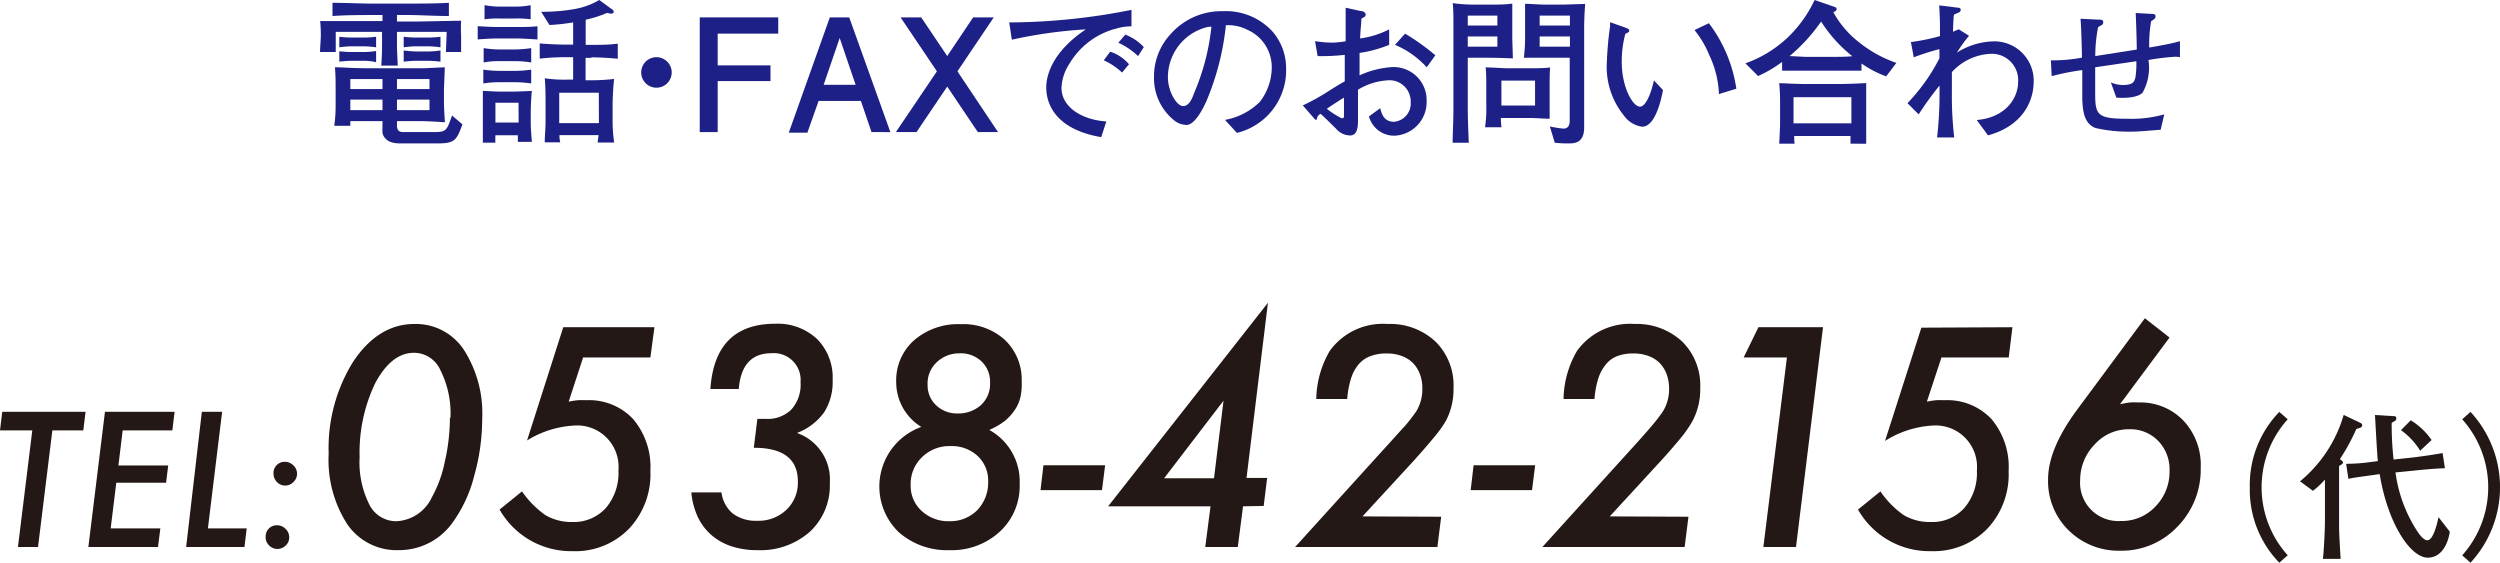 <svg xmlns="http://www.w3.org/2000/svg" viewBox="0 0 222.94 50.18"><defs><style>.cls-1{fill:#1d2087;}.cls-2{fill:#231815;}</style></defs><g id="レイヤー_2" data-name="レイヤー 2"><g id="LP"><path class="cls-1" d="M39.77,4.64c0-.4.06-1.39.06-1.8H35.4V4.15c0,.26.06,1.47.07,1.7H34c.05-.61.07-1.45.07-1.7V2.84H29.94c0,.3,0,1.54,0,1.8H28.54c0-.45.07-1,.07-1.54a11.82,11.82,0,0,0-.06-1.22l4,0h1.56V1.34h-1c-.62,0-2.27,0-3.46.09V.25c1.06,0,2.63.07,3.46.07h3.46c.73,0,2.31,0,3.46-.07V1.43c-1.07,0-2.78-.09-3.46-.09H35.4v.58H37c.66,0,3.55-.07,4.12-.07a13,13,0,0,0,0,1.37c0,.84,0,1.11,0,1.42ZM39,12.79H35.74c-.83,0-1.22-.21-1.46-.55s-.17-.45-.17-1.44H31.24c0,.1,0,.38,0,.42H29.81a13.3,13.3,0,0,0,.12-1.65V8.25c0-1.16,0-1.46-.06-2.25.94,0,1.2.09,3.52.09H36l1.76,0L39.66,6c0,.33-.07,1.87-.07,2.05V9.22c0,.25.06,1.37.09,1.68-1.69-.1-1.87-.1-2.83-.1H35.4v.38c0,.59.34.6.65.6h2.63c1.12,0,1.16-.13,1.63-1.48l.93.79C40.71,12.49,40.59,12.79,39,12.79ZM32.46,4.13H31.34a8.6,8.6,0,0,0-1.08.09V3.28a10.11,10.11,0,0,0,1.08.07h1.12a10.39,10.39,0,0,0,1.08-.07v.94A9,9,0,0,0,32.46,4.13Zm0,1.29H31.34a10.53,10.53,0,0,0-1.08.08V4.57a10.11,10.11,0,0,0,1.08.07h1.12a8.11,8.11,0,0,0,1.08-.09v1C33.22,5.46,32.7,5.42,32.46,5.42Zm1.65,1.63H31.24v.89h2.87Zm0,1.83H31.24v.94h2.87ZM38.3,7.05H35.4v.89h2.9Zm0,1.83H35.4v.94h2.9Zm-.11-4.75H37.07A8.6,8.6,0,0,0,36,4.22V3.28a10.46,10.46,0,0,0,1.08.07h1.12a10.53,10.53,0,0,0,1.08-.07v.94A9,9,0,0,0,38.19,4.13Zm0,1.29H37.07A10.53,10.53,0,0,0,36,5.5v-1a10.71,10.71,0,0,0,1.08.09h1.12a8.22,8.22,0,0,0,1.08-.09v1C39,5.46,38.43,5.42,38.19,5.42Z"/><path class="cls-1" d="M46,3.43H44.35c-.56,0-1.47.06-1.75.09V2.34c.23,0,1.13.07,1.75.07H46c.57,0,1.31,0,1.93-.07V3.52C47.06,3.46,46.43,3.43,46,3.43Zm.18,9.22c0-.25,0-.37,0-.59h-2a5.88,5.88,0,0,0,0,.66H43.06c0-.21,0-1.09,0-1.28V10c0-.75,0-1.48,0-1.89.32,0,1.12.06,1.57.06h1.06c.48,0,1.44-.05,1.74-.06-.07.59-.1,1.63-.1,1.77v1.24c0,.25.08,1.3.1,1.53ZM45.9,7.33H44.51a9.58,9.58,0,0,0-1.41.11V6.21a11.12,11.12,0,0,0,1.41.11H45.9a10.62,10.62,0,0,0,1.47-.11V7.44A11.14,11.14,0,0,0,45.9,7.33Zm0-1.88H44.5a7,7,0,0,0-1.37.12V4.29a8.63,8.63,0,0,0,1.37.12h1.4a9.83,9.83,0,0,0,1.47-.12V5.57A9.5,9.5,0,0,0,45.9,5.45Zm0-3.8H44.5a8.68,8.68,0,0,0-1.29.07V.46A7.94,7.94,0,0,0,44.5.59h1.41A6.73,6.73,0,0,0,47.32.46V1.72A9.52,9.52,0,0,0,45.91,1.65Zm.34,7.51H44.18v1.77h2.07Zm6.49-4h-.51v2h.55a18.46,18.46,0,0,0,2-.12c-.07.4-.14,1.77-.14,2.18v1.61a13.11,13.11,0,0,0,.14,1.88H53.3c0-.2.05-.35.08-.66H49.89a2.52,2.52,0,0,0,.07.64H48.58c0-.6.07-1.23.07-1.77V9.23c0-.76,0-1.5-.07-2.25a11.53,11.53,0,0,0,2,.12h.53v-2h-.64a20.14,20.14,0,0,0-2.34.13V3.87c.79.08,2,.11,2.34.11h.64V2A19.09,19.09,0,0,1,49,2.23l-.74-1.18A16.37,16.37,0,0,0,51.1.83,6.63,6.63,0,0,0,53.44,0l1.19.87a.22.22,0,0,1,.1.18c0,.1-.12.17-.2.17s-.08,0-.39-.07a10.92,10.92,0,0,1-1.91.61V4h.51c.71,0,1.64,0,2.35-.11V5.24C54.07,5.13,52.81,5.11,52.74,5.11Zm.67,3.11H49.87v2.71h3.54Z"/><path class="cls-1" d="M59.9,6.46A1.36,1.36,0,1,1,58.54,5.1,1.36,1.36,0,0,1,59.9,6.46Z"/><path class="cls-1" d="M64,3V5.83h4.71v1.4H64v4.55H62.4V1.55h7V3Z"/><path class="cls-1" d="M77.72,11.78,76.77,9H73l-1,2.83H70.34L74,1.55h1.73l3.67,10.23ZM74.88,3.39,73.45,7.56H76.3Z"/><path class="cls-1" d="M87.2,11.78,84.47,7.72l-2.74,4.06H79.89l3.66-5.42L80.31,1.55h1.84L84.47,5l2.31-3.45h1.84L85.38,6.36,89,11.78Z"/><path class="cls-1" d="M99.57,2.54a6.83,6.83,0,0,0-4.22,3.17,4.21,4.21,0,0,0-.69,2.12c0,1.72,1.82,2.86,4,3l-.46,1.4c-4.43-.76-4.9-3.34-4.9-4.43,0-.78.28-3,3.53-5.18a41.34,41.34,0,0,0-6.6.92L90,2A56.38,56.38,0,0,0,100.9.88V2.35A4.67,4.67,0,0,0,99.57,2.54Zm.49,3.93a5.82,5.82,0,0,0-1.63-1.09L99,4.61a3.71,3.71,0,0,1,1.68,1.12ZM101.49,5a6.59,6.59,0,0,0-1.76-1.19l.62-.72A4.29,4.29,0,0,1,102,4.2Z"/><path class="cls-1" d="M110.3,11.85l-1.06-1.16a5.88,5.88,0,0,0,3.11-1.61,5.06,5.06,0,0,0,1.06-3.14,3.63,3.63,0,0,0-2.17-3.28,3.7,3.7,0,0,0-1.92-.41,23.6,23.6,0,0,1-1.75,6.8c-.26.57-1,2.09-1.76,2.09a1.8,1.8,0,0,1-1.19-.48,4.81,4.81,0,0,1-1.71-3.77A5.53,5.53,0,0,1,104.43,3a6,6,0,0,1,4.6-2,5.64,5.64,0,0,1,4.4,1.76,5,5,0,0,1,1.26,3.34A5.74,5.74,0,0,1,110.3,11.85Zm-2.62-9.44a4.61,4.61,0,0,0-3.53,4.48c0,1.25.77,2.57,1.36,2.57s.86-.85,1-1.22a20.2,20.2,0,0,0,1.52-5.87Z"/><path class="cls-1" d="M124.39,12.1a2.32,2.32,0,0,1-2.31-1.72l1-.73c.13.48.31,1.21,1.24,1.21a1.64,1.64,0,0,0,1.48-1.77,1.89,1.89,0,0,0-2.12-1.92A5.7,5.7,0,0,0,121.1,8c0,.34,0,2.51,0,2.61,0,.59,0,1.47-.71,1.47a1.68,1.68,0,0,1-1.26-.62c-.38-.36-1-1-1.37-1.31a.6.6,0,0,0-.33.46.09.09,0,0,1-.08.08.4.4,0,0,1-.17-.14l-1-1.15A19.18,19.18,0,0,0,118.67,8c.79-.49.86-.53,1.25-.74V4.89A17.33,17.33,0,0,1,117.5,5l-.23-1.33a10.12,10.12,0,0,0,1.51.13A7.63,7.63,0,0,0,120,3.68c0-.35,0-1.84,0-2.15s0-.59,0-.84l1.31.29c.2,0,.47.1.47.31s0,.14-.38.38c0,.47-.06.61-.11,1.76a8.05,8.05,0,0,0,2.59-.81V4a11.2,11.2,0,0,1-2.64.72v2A8.12,8.12,0,0,1,123.94,6,2.94,2.94,0,0,1,127.22,9,3,3,0,0,1,124.39,12.1Zm-4.53-3.4c-.21.12-1.06.67-1.54,1a7.39,7.39,0,0,0,1.33.85c.2,0,.2-.11.2-.28V8.7ZM127.23,6a8,8,0,0,0-2.83-2l.9-1A20.23,20.23,0,0,1,128,4.93Z"/><path class="cls-1" d="M132.8,5.15h-1.91v4.5c0,1,.05,2.06.09,3.08h-1.44c0-.7.07-1.93.07-3V2.23c0-.62,0-1.33-.06-1.95a13.48,13.48,0,0,0,1.82.13H133c.63,0,1.24,0,1.86-.09,0,.27,0,1.5,0,1.78V3.49c0,.07.05,1.44.05,1.72C134.47,5.18,133.22,5.15,132.8,5.15Zm.73-3.76h-2.64v.89h2.64Zm0,1.86h-2.64v.91h2.64Zm4.66,4.68v.84c0,.32,0,.85,0,1.82-.49,0-1.19-.07-1.91-.07h-2.44a5.69,5.69,0,0,0,.06.83h-1.47a11.45,11.45,0,0,0,.11-2V7.76c0-.49,0-1.33-.06-1.75.48,0,1.59.08,2.08.08h1.72c.34,0,1.65,0,1.95-.08C138.19,6.56,138.19,7.3,138.19,7.93Zm-1.3-.74h-3V9.41h3Zm4.38-4.94v9.1c0,1.44-.88,1.44-1.47,1.44a10.93,10.93,0,0,1-1.15-.06l-.44-1.45a12,12,0,0,0,1.2.19c.48,0,.57-.38.57-.71V5.15H138l-1.11,0-1,0A13.57,13.57,0,0,0,136,3.59V2c0-.61,0-.8,0-1.66.44,0,1.29.07,1.74.07h1.71l1.91-.06C141.29,1.23,141.27,2.13,141.27,2.25ZM140,1.39H137.3v.89H140Zm0,1.86H137.3v.91H140Z"/><path class="cls-1" d="M146.44,11.3a2.41,2.41,0,0,1-1.63-1,6.89,6.89,0,0,1-1.51-4.88,28.09,28.09,0,0,1,.28-3.07c0-.06,0-.31,0-.37l1.27.45c.28.1.44.16.44.3s-.16.19-.35.29a9.53,9.53,0,0,0-.32,2.49c0,2.3,1,4,1.62,4s1.09-1.58,1.25-2.34l.81.86C148.06,9.33,147.5,11.3,146.44,11.3Zm6.85-2.91a8.92,8.92,0,0,0-.86-3.47,9,9,0,0,0-1.32-2.24l1.28-.61a12.68,12.68,0,0,1,2.45,5.84Z"/><path class="cls-1" d="M168.2,6.81A9.52,9.52,0,0,1,166,5.66V6.3c-.63,0-1.79,0-2.44,0h-2.55c-.56,0-1.53,0-2.09,0V5.52a10.93,10.93,0,0,1-2.14,1.26l-1.13-1.13a10.76,10.76,0,0,0,3.69-2.23A11.21,11.21,0,0,0,161.82,0l1.67.58c.17.05.29.09.29.23s-.11.19-.29.28a8.76,8.76,0,0,0,2.24,2.64,11.17,11.17,0,0,0,3.38,1.88Zm-3.18,6c0-.38,0-.44,0-.68H160s0,.62.05.68h-1.38c0-.24.07-1.42.07-1.67V8.92a14.91,14.91,0,0,0-.08-1.5c.49,0,1.36.07,2.28.07h2.87c.51,0,1.05,0,2.61-.08,0,.6,0,1.23,0,1.61v1.92c0,.52,0,1.34,0,1.88ZM162.4,1.92A15.53,15.53,0,0,1,159.59,5l1.41.07h2.49c.35,0,1.22,0,1.69-.06A12.42,12.42,0,0,1,162.4,1.92Zm2.7,6.75h-5.16V11h5.16Z"/><path class="cls-1" d="M177.28,12.07l-1-1.37c2.43-.19,3.69-1.81,3.69-3.43a2.35,2.35,0,0,0-2.49-2.47,5,5,0,0,0-3.42,1.63V8.26a32.06,32.06,0,0,0,.21,4h-1.53a33.34,33.34,0,0,0,.22-4V7.63a27.51,27.51,0,0,0-1.86,2.57l-1-1a16.71,16.71,0,0,0,2.85-4V4.38a22.64,22.64,0,0,0-2.29.73l-.25-1.36A18.35,18.35,0,0,0,173,3.22c0-1.24,0-1.5-.07-2.74l1.71.21c.11,0,.21.07.21.18a.26.26,0,0,1-.17.24s-.36.16-.42.19-.1,1.42-.1,1.53l.51-.22.92.58a12.92,12.92,0,0,0-1.08,1.5,6.38,6.38,0,0,1,3.21-1,3.51,3.51,0,0,1,3.63,3.76C181.3,9.05,180.37,11.23,177.28,12.07Z"/><path class="cls-1" d="M194,5.06a20.11,20.11,0,0,0-2.41.29,4.56,4.56,0,0,1-.52,2.91c-.5.52-1.79.48-2.34.45l-.49-1.36a2.74,2.74,0,0,0,1.08.23c1,0,1-.38,1.1-.62a7.66,7.66,0,0,0,.09-1.5L186.84,6c0,.75,0,1.52,0,2.29,0,1.94.16,2.3,2.82,2.3A10.9,10.9,0,0,0,193,10.2l-.32,1.37c-1.75.14-2.12.17-2.7.17a13.18,13.18,0,0,1-3.09-.32c-1.1-.38-1.16-1.71-1.2-2.54,0-.42,0-2.25,0-2.63a21.23,21.23,0,0,0-2.73.54l-.07-1.41a13.94,13.94,0,0,0,2.77-.24c0-.55-.07-3-.13-3.47l1.6.08c.24,0,.43,0,.43.23s-.15.25-.46.44A13.33,13.33,0,0,0,186.85,5l3.7-.58c0-.6-.07-2.84-.1-3.26l1.43.08c.13,0,.34,0,.34.2s-.06.24-.39.45a12,12,0,0,0-.17,2.35c.57-.1,2-.34,2.74-.57V5.1A2,2,0,0,0,194,5.06Z"/><path class="cls-2" d="M4.67,38.38,3.39,48.78H1.6l1.28-10.4H0l.2-1.66H7.63l-.2,1.66Z"/><path class="cls-2" d="M15.57,36.72l-.2,1.66H10.94l-.38,3.13H15l-.19,1.54H10.37l-.5,4.07H14.3l-.21,1.66H7.88L9.36,36.72Z"/><path class="cls-2" d="M19.81,36.72l-1.27,10.4H22l-.2,1.66h-5.2L18,36.72Z"/><path class="cls-2" d="M25.79,47.93a.94.94,0,0,1-.32.72,1,1,0,0,1-.74.3,1,1,0,0,1-.73-.31,1,1,0,0,1-.31-.77,1,1,0,0,1,.28-.73,1,1,0,0,1,.71-.3,1.06,1.06,0,0,1,.78.32A1,1,0,0,1,25.79,47.93Zm.7-5.67a1,1,0,0,1-.32.72,1,1,0,0,1-.74.32,1,1,0,0,1-.74-.32,1.08,1.08,0,0,1-.3-.77,1,1,0,0,1,.28-.73,1,1,0,0,1,.72-.3,1.06,1.06,0,0,1,.77.32A1,1,0,0,1,26.49,42.26Z"/><path class="cls-2" d="M43,37.39a18.7,18.7,0,0,1-.72,5.07,12.14,12.14,0,0,1-1.87,4.07,5.85,5.85,0,0,1-4.88,2.53,5.33,5.33,0,0,1-4.56-2.31,10.58,10.58,0,0,1-1.66-6.3,14.57,14.57,0,0,1,2.2-8.22q2.24-3.34,5.46-3.34a5.14,5.14,0,0,1,4.4,2.31A10.51,10.51,0,0,1,43,37.39Zm-2.83-.14A8.57,8.57,0,0,0,39.27,33a2.59,2.59,0,0,0-2.35-1.54q-2,0-3.45,2.69a14.28,14.28,0,0,0-1.4,6.62A8.35,8.35,0,0,0,32.94,45a2.67,2.67,0,0,0,2.4,1.48,3.68,3.68,0,0,0,3.18-2.15,10.91,10.91,0,0,0,1.15-3.18A17.48,17.48,0,0,0,40.12,37.25Z"/><path class="cls-2" d="M58.36,29.18,58,31.88H52l-1.29,3.94a6.75,6.75,0,0,1,.83-.13,6.23,6.23,0,0,1,.72,0,5.39,5.39,0,0,1,4.21,1.69A6.63,6.63,0,0,1,58,42a7.06,7.06,0,0,1-1.91,5.15,6.65,6.65,0,0,1-5,2,7.34,7.34,0,0,1-6.54-3.71l2-1.62a8.31,8.31,0,0,0,2.11,2.13,4.59,4.59,0,0,0,2.37.6,3.86,3.86,0,0,0,3-1.25,4.82,4.82,0,0,0,1.12-3.35,3.69,3.69,0,0,0-3.95-4A8.84,8.84,0,0,0,47,39.28l3.23-10.1Z"/><path class="cls-2" d="M61.65,43.91h2.69a2.92,2.92,0,0,0,1,1.88,3.44,3.44,0,0,0,2.21.65,3.58,3.58,0,0,0,2.6-1,3.32,3.32,0,0,0,1-2.51q0-3-3.93-3l.32-2.58h.71a3,3,0,0,0,2.32-.83,3.33,3.33,0,0,0,.82-2.44,2.39,2.39,0,0,0-2.6-2.58q-2.65,0-2.91,3.19H63.35q.39-5.82,5.79-5.82a5.13,5.13,0,0,1,3.72,1.36,4.85,4.85,0,0,1,1.39,3.66,5,5,0,0,1-.76,2.88,5.28,5.28,0,0,1-2.42,1.84A4.4,4.4,0,0,1,74,43.09a5.62,5.62,0,0,1-1.78,4.33,6.63,6.63,0,0,1-4.66,1.64,7.3,7.3,0,0,1-2.32-.34,5.22,5.22,0,0,1-1.79-1,5,5,0,0,1-1.22-1.61A6.71,6.71,0,0,1,61.65,43.91Z"/><path class="cls-2" d="M88.22,38.34a5.25,5.25,0,0,1,2.71,4.83,5.52,5.52,0,0,1-1.76,4.23,6.3,6.3,0,0,1-4.48,1.66,6.52,6.52,0,0,1-4.53-1.59,5.65,5.65,0,0,1,2-9.4,4.68,4.68,0,0,1-2.24-4,4.77,4.77,0,0,1,1.6-3.73,6,6,0,0,1,4.16-1.43,5.5,5.5,0,0,1,3.94,1.41A4.89,4.89,0,0,1,91.11,34,5.53,5.53,0,0,1,91,35.41a3.54,3.54,0,0,1-.5,1.14,4.59,4.59,0,0,1-.91,1A6.63,6.63,0,0,1,88.22,38.34Zm-.1,4.59a3,3,0,0,0-.94-2.27,3.38,3.38,0,0,0-2.42-.88,3.48,3.48,0,0,0-2.55,1,3.31,3.31,0,0,0-1,2.48,3,3,0,0,0,1,2.32,3.48,3.48,0,0,0,2.45.9,3.39,3.39,0,0,0,2.5-1A3.54,3.54,0,0,0,88.12,42.93Zm.17-8.8a2.5,2.5,0,0,0-.75-1.89,2.69,2.69,0,0,0-2-.73,2.86,2.86,0,0,0-2,.79,2.57,2.57,0,0,0-.82,2,2.44,2.44,0,0,0,.77,1.85,2.68,2.68,0,0,0,1.92.72,3,3,0,0,0,2.06-.74A2.57,2.57,0,0,0,88.29,34.13Z"/><path class="cls-2" d="M98.55,41.49l-.28,2.22H92.79l.26-2.22Z"/><path class="cls-2" d="M110.85,45.15l-.47,3.63h-2.9l.47-3.63H98.82L113.07,27l-1.91,15.62H113l-.31,2.5Zm-2.59-2.5.85-6.92-5.3,6.92Z"/><path class="cls-2" d="M128.52,46.08l-.34,2.7H115.49l7.82-8.62c.82-.89,1.46-1.62,2-2.2a14.67,14.67,0,0,0,1-1.3,3.82,3.82,0,0,0,.53-2,3.58,3.58,0,0,0-.22-1.3,2.85,2.85,0,0,0-.63-1,2.81,2.81,0,0,0-1-.62,3.81,3.81,0,0,0-1.34-.22,4,4,0,0,0-1.44.24,2.44,2.44,0,0,0-1.05.73,3.6,3.6,0,0,0-.68,1.26,8,8,0,0,0-.34,1.83h-2.76a8.75,8.75,0,0,1,1.21-4.3,5.84,5.84,0,0,1,5.14-2.39A5.94,5.94,0,0,1,128,30.45a5.48,5.48,0,0,1,1.62,4.14,6.05,6.05,0,0,1-.67,2.92A10.8,10.8,0,0,1,127.88,39c-.49.6-1.11,1.31-1.85,2.13l-4.53,4.92Z"/><path class="cls-2" d="M136.9,41.49l-.28,2.22h-5.47l.26-2.22Z"/><path class="cls-2" d="M150.57,46.08l-.34,2.7H137.54l7.82-8.62c.82-.89,1.46-1.62,1.95-2.2a14.67,14.67,0,0,0,1-1.3,3.74,3.74,0,0,0,.53-2,3.58,3.58,0,0,0-.22-1.3,2.85,2.85,0,0,0-.63-1,2.73,2.73,0,0,0-1-.62,3.81,3.81,0,0,0-1.34-.22,4,4,0,0,0-1.44.24,2.44,2.44,0,0,0-1,.73,3.77,3.77,0,0,0-.68,1.26,8,8,0,0,0-.34,1.83h-2.76a8.75,8.75,0,0,1,1.21-4.3,5.84,5.84,0,0,1,5.14-2.39A5.94,5.94,0,0,1,150,30.45a5.48,5.48,0,0,1,1.62,4.14,6.05,6.05,0,0,1-.67,2.92A10,10,0,0,1,149.93,39c-.49.6-1.1,1.31-1.85,2.13l-4.53,4.92Z"/><path class="cls-2" d="M162.57,29.18l-2.41,19.6h-2.91l2.1-16.9h-3.86l1.32-2.7Z"/><path class="cls-2" d="M179.46,29.18l-.33,2.7h-6l-1.3,3.94a7.05,7.05,0,0,1,.83-.13,6.39,6.39,0,0,1,.72,0,5.41,5.41,0,0,1,4.22,1.69A6.62,6.62,0,0,1,179.12,42a7.06,7.06,0,0,1-1.9,5.15,6.66,6.66,0,0,1-5,2,7.32,7.32,0,0,1-6.53-3.71l2-1.62a8.14,8.14,0,0,0,2.1,2.13,4.6,4.6,0,0,0,2.38.6,3.84,3.84,0,0,0,3-1.25,4.78,4.78,0,0,0,1.12-3.35,3.69,3.69,0,0,0-3.95-4,8.84,8.84,0,0,0-4.24,1.37l3.24-10.1Z"/><path class="cls-2" d="M189.05,36.05c.3-.07.59-.12.87-.16a7.45,7.45,0,0,1,.79,0,5.3,5.3,0,0,1,4,1.62,5.78,5.78,0,0,1,1.54,4.24,7.24,7.24,0,0,1-2.09,5.23,6.83,6.83,0,0,1-5.08,2.13,6.33,6.33,0,0,1-4.61-1.82,6.12,6.12,0,0,1-1.83-4.55c0-1.79.85-3.83,2.54-6.14l6.09-8.22,2.2,1.72Zm-3.55,6.76a3.41,3.41,0,0,0,3.63,3.65,4.09,4.09,0,0,0,3.09-1.3A4.41,4.41,0,0,0,193.47,42a3.64,3.64,0,0,0-1-2.67,3.44,3.44,0,0,0-2.6-1.05,4.05,4.05,0,0,0-3.06,1.34A4.55,4.55,0,0,0,185.5,42.81Z"/><path class="cls-2" d="M203.26,50.18a9.31,9.31,0,0,1-2.63-6.72,9.36,9.36,0,0,1,2.63-6.73l.75.66a9.06,9.06,0,0,0,0,12.13Z"/><path class="cls-2" d="M210.13,38.25a18.38,18.38,0,0,1-1.47,2.7c.14.1.27.17.27.28s0,.13-.34.32c0,.76,0,2,0,2V47c0,.6.1,2.24.14,2.84h-1.58c.1-.94.18-2.6.18-3.57v-3.5a7.78,7.78,0,0,1-1.07,1l-1.15-.85A12,12,0,0,0,209,37l1.51.72a.22.22,0,0,1,.14.18C210.68,38.09,210.51,38.15,210.13,38.25Zm6.38,11.48c-1.59,0-3.6-3.13-4.3-7.45-2.3.32-2.33.32-2.79.42l-.2-1.34a15.69,15.69,0,0,0,2.19-.16l.64-.08c-.08-.65-.22-3.52-.26-4.11l1.65.1c.13,0,.25,0,.25.2s-.06.18-.41.4a28.6,28.6,0,0,0,.17,3.27l1.59-.17c.63-.07,1.94-.25,2.78-.41l.21,1.36c-.68,0-2,.13-2.69.2l-1.72.17a12.65,12.65,0,0,0,2,5.33c.08.13.5.72.84.72.53,0,.87-1.47,1-2.06l1,1.29C218.37,48.18,217.87,49.73,216.51,49.73Zm-.69-9.54a6.34,6.34,0,0,0-1.71-1.83l.87-.88a6.1,6.1,0,0,1,1.86,1.76Z"/><path class="cls-2" d="M219.57,49.52a9.09,9.09,0,0,0,0-12.13l.74-.66a9.91,9.91,0,0,1,0,13.45Z"/></g></g></svg>